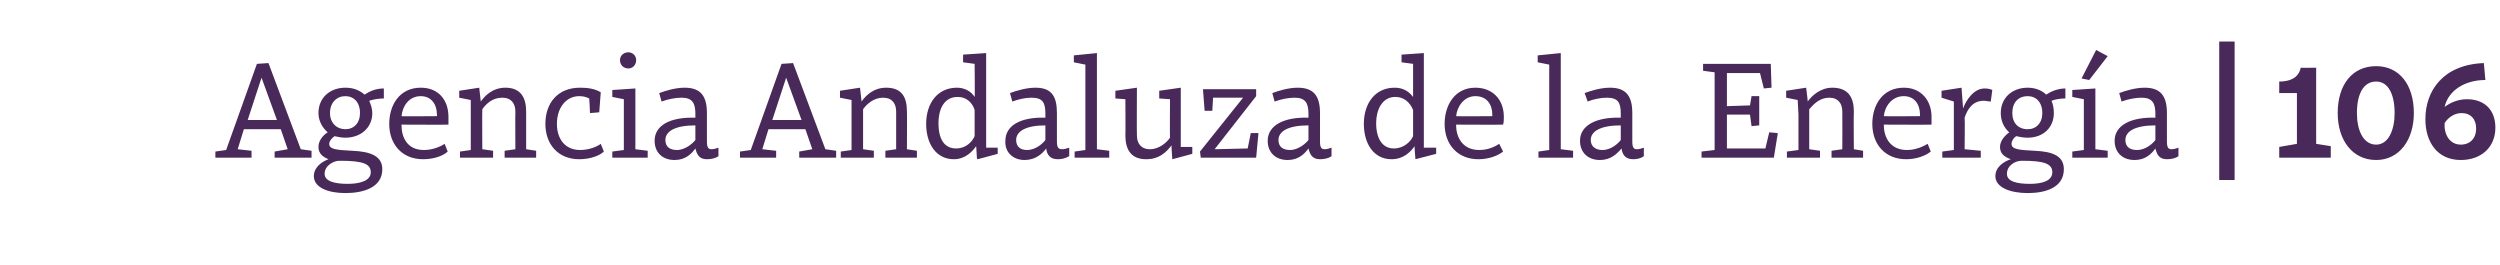 <?xml version="1.0" standalone="no"?><!DOCTYPE svg PUBLIC "-//W3C//DTD SVG 1.1//EN" "http://www.w3.org/Graphics/SVG/1.1/DTD/svg11.dtd"><svg xmlns="http://www.w3.org/2000/svg" version="1.1" width="325px" height="34.5px" viewBox="0 -7 325 34.5" style="top:-7px">  <desc>Agencia Andaluza de la Energ a | 106</desc>  <defs/>  <g id="Polygon119977">    <path d="M 35.7 12.7 L 37.4 12.4 L 36.5 9.8 L 31.7 9.8 L 30.9 12.4 L 32.7 12.6 L 32.7 13.5 L 28 13.5 L 28 12.7 L 29.4 12.5 L 33.4 1.3 L 34.9 1.2 L 39.1 12.4 L 40.5 12.6 L 40.5 13.5 L 35.7 13.5 L 35.7 12.7 Z M 32.2 8.6 L 36 8.6 L 34 3.1 L 34 3.1 L 32.2 8.6 Z M 40.8 15.9 C 40.8 14.7 41.9 14 42.7 13.7 C 42 13.4 41.4 13 41.4 12.1 C 41.4 11.2 42.1 10.5 42.6 10.2 C 41.9 9.6 41.4 8.7 41.4 7.7 C 41.4 5.7 42.9 4.4 44.9 4.4 C 45.9 4.4 46.7 4.7 47.4 5.3 C 48 4.9 48.8 4.5 49.9 4.5 C 49.9 4.5 49.9 5.8 49.9 5.8 C 49.3 5.8 48.6 5.9 48 6.1 C 48.2 6.6 48.4 7.1 48.4 7.7 C 48.4 9.6 46.9 10.9 44.9 10.9 C 44.4 10.9 43.9 10.8 43.5 10.7 C 43.2 10.9 42.8 11.3 42.8 11.7 C 42.8 12.4 43.7 12.5 45.8 12.6 C 48.2 12.7 49.7 13.3 49.7 15 C 49.7 17.4 47.2 18.1 44.9 18.1 C 42.7 18.1 40.8 17.4 40.8 15.9 Z M 44.1 13.9 C 43.4 13.9 42.2 14.5 42.2 15.6 C 42.2 16.6 43.6 16.9 45.2 16.9 C 46.8 16.9 48.2 16.5 48.2 15.4 C 48.2 14.3 47.2 13.9 44.2 13.9 C 44.2 13.9 44.1 13.9 44.1 13.9 Z M 42.9 7.7 C 42.9 9 43.8 9.8 44.9 9.8 C 46 9.8 46.8 9 46.8 7.7 C 46.8 6.3 46 5.5 44.9 5.5 C 43.8 5.5 42.9 6.3 42.9 7.7 Z M 58.3 8.2 C 58.3 8.5 58.3 8.9 58.3 9.2 C 58.28 9.23 52.2 9.2 52.2 9.2 C 52.2 9.2 52.16 9.27 52.2 9.3 C 52.2 10.8 52.9 12.5 55.1 12.5 C 56.2 12.5 57.2 12.1 57.8 11.7 C 57.8 11.7 58.2 12.7 58.2 12.7 C 57.7 13.2 56.5 13.7 55 13.7 C 52.3 13.7 50.6 11.8 50.6 9.1 C 50.6 6.7 51.9 4.4 54.7 4.4 C 57 4.4 58.3 6 58.3 8.2 Z M 52.2 8.1 C 52.16 8.14 56.8 8.1 56.8 8.1 C 56.8 8.1 56.84 7.87 56.8 7.9 C 56.8 6.6 56.1 5.5 54.7 5.5 C 53.1 5.5 52.3 6.9 52.2 8.1 Z M 59.7 5.7 L 59.7 4.8 L 62.3 4.4 C 62.3 4.4 62.49 6.17 62.5 6.2 C 63 5.5 64 4.4 65.7 4.4 C 67.7 4.4 68.4 5.7 68.4 7.5 C 68.41 7.52 68.4 12.4 68.4 12.4 L 69.7 12.6 L 69.7 13.5 L 65.6 13.5 L 65.6 12.6 L 67 12.4 C 67 12.4 66.97 7.52 67 7.5 C 67 6.5 66.5 5.7 65.3 5.7 C 64 5.7 63.2 6.5 62.7 7.2 C 62.67 7.22 62.7 12.4 62.7 12.4 L 64.1 12.6 L 64.1 13.5 L 59.8 13.5 L 59.8 12.7 L 61.2 12.5 L 61.2 7.9 L 61.2 6 L 59.7 5.7 Z M 78.1 5 C 78.09 5.02 77.9 7.6 77.9 7.6 L 76.7 7.7 C 76.7 7.7 76.62 5.8 76.6 5.8 C 76.2 5.6 75.8 5.5 75.3 5.5 C 73.6 5.5 72.4 7 72.4 9.1 C 72.4 11.1 73.5 12.5 75.4 12.5 C 76.7 12.5 77.7 12 78.1 11.7 C 78.1 11.7 78.5 12.7 78.5 12.7 C 78 13.2 76.8 13.7 75.3 13.7 C 72.5 13.7 70.9 11.7 70.9 9.1 C 70.9 6.4 72.5 4.4 75.4 4.4 C 76.3 4.4 77.3 4.5 78.1 5 Z M 82.6 12.4 L 84.2 12.6 L 84.2 13.5 L 79.6 13.5 L 79.6 12.7 L 81.1 12.5 L 81.1 5.9 L 79.6 5.6 L 79.6 4.7 L 82.6 4.5 L 82.6 12.4 Z M 81.7 -0.2 C 82.2 -0.2 82.7 0.2 82.7 0.8 C 82.7 1.5 82.2 1.9 81.7 1.9 C 81.1 1.9 80.6 1.5 80.6 0.8 C 80.6 0.2 81.1 -0.2 81.7 -0.2 Z M 91.9 7.7 C 91.9 7.7 91.9 11.4 91.9 11.4 C 91.9 12.2 92.1 12.4 92.5 12.4 C 92.8 12.4 93.1 12.3 93.4 12.2 C 93.4 12.2 93.4 13.3 93.4 13.3 C 93 13.6 92.4 13.7 91.9 13.7 C 90.9 13.7 90.6 13.1 90.4 12.3 C 89.9 13 89.1 13.8 87.7 13.8 C 86.1 13.8 85.1 12.8 85.1 11.3 C 85.1 9.3 87.1 8.2 90.4 8.3 C 90.4 8.3 90.4 7.8 90.4 7.8 C 90.4 6.4 90 5.7 88.6 5.7 C 87.8 5.7 86.8 5.9 86 6.2 C 86 6.2 85.7 5.1 85.7 5.1 C 86.5 4.8 87.8 4.4 89 4.4 C 91.1 4.4 91.9 5.5 91.9 7.7 Z M 90.4 9.3 C 87.7 9.3 86.5 10.1 86.5 11.2 C 86.5 12.1 87.1 12.5 88 12.5 C 89.1 12.5 90.1 11.6 90.4 11.2 C 90.4 11.2 90.4 9.3 90.4 9.3 Z M 103.9 12.7 L 105.6 12.4 L 104.7 9.8 L 99.9 9.8 L 99.1 12.4 L 100.9 12.6 L 100.9 13.5 L 96.2 13.5 L 96.2 12.7 L 97.6 12.5 L 101.6 1.3 L 103.1 1.2 L 107.3 12.4 L 108.7 12.6 L 108.7 13.5 L 103.9 13.5 L 103.9 12.7 Z M 100.4 8.6 L 104.2 8.6 L 102.2 3.1 L 102.2 3.1 L 100.4 8.6 Z M 109.2 5.7 L 109.2 4.8 L 111.8 4.4 C 111.8 4.4 112.01 6.17 112 6.2 C 112.5 5.5 113.5 4.4 115.2 4.4 C 117.3 4.4 117.9 5.7 117.9 7.5 C 117.93 7.52 117.9 12.4 117.9 12.4 L 119.2 12.6 L 119.2 13.5 L 115.1 13.5 L 115.1 12.6 L 116.5 12.4 C 116.5 12.4 116.49 7.52 116.5 7.5 C 116.5 6.5 116 5.7 114.8 5.7 C 113.6 5.7 112.7 6.5 112.2 7.2 C 112.19 7.22 112.2 12.4 112.2 12.4 L 113.6 12.6 L 113.6 13.5 L 109.3 13.5 L 109.3 12.7 L 110.7 12.5 L 110.7 7.9 L 110.7 6 L 109.2 5.7 Z M 126.7 5.6 C 126.75 5.62 126.7 1.3 126.7 1.3 L 125.2 1.1 L 125.2 0.1 L 128.2 -0.1 L 128.2 12.2 L 129.7 12.2 L 129.7 13 L 127.1 13.7 L 127 13.6 C 127 13.6 126.91 11.95 126.9 12 C 126.4 12.7 125.5 13.7 124 13.7 C 121.7 13.7 120.4 11.7 120.4 9.1 C 120.4 6.4 121.9 4.4 124.4 4.4 C 125.3 4.4 126.2 4.8 126.7 5.6 Z M 122 9 C 122 11 122.7 12.3 124.3 12.3 C 125.6 12.3 126.4 11.4 126.7 10.7 C 126.7 10.7 126.7 7.3 126.7 7.3 C 126.4 6.3 125.6 5.6 124.5 5.6 C 122.6 5.6 122 7.4 122 9 Z M 137.4 7.7 C 137.4 7.7 137.4 11.4 137.4 11.4 C 137.4 12.2 137.6 12.4 138.1 12.4 C 138.4 12.4 138.6 12.3 139 12.2 C 139 12.2 139 13.3 139 13.3 C 138.5 13.6 138 13.7 137.5 13.7 C 136.5 13.7 136.1 13.1 136 12.3 C 135.5 13 134.6 13.8 133.2 13.8 C 131.7 13.8 130.6 12.8 130.7 11.3 C 130.7 9.3 132.7 8.2 135.9 8.3 C 135.9 8.3 135.9 7.8 135.9 7.8 C 135.9 6.4 135.6 5.7 134.1 5.7 C 133.3 5.7 132.4 5.9 131.6 6.2 C 131.6 6.2 131.3 5.1 131.3 5.1 C 132.1 4.8 133.4 4.4 134.6 4.4 C 136.7 4.4 137.4 5.5 137.4 7.7 Z M 135.9 9.3 C 133.3 9.3 132.1 10.1 132.1 11.2 C 132.1 12.1 132.7 12.5 133.5 12.5 C 134.7 12.5 135.6 11.6 135.9 11.2 C 135.9 11.2 135.9 9.3 135.9 9.3 Z M 142.6 12.4 L 144.2 12.6 L 144.2 13.5 L 139.7 13.5 L 139.7 12.7 L 141.1 12.5 L 141.1 1.4 L 139.6 1.1 L 139.6 0.2 L 142.6 -0.1 L 142.6 12.4 Z M 152.4 13.7 C 152.4 13.7 152.27 11.93 152.3 11.9 C 151.6 12.8 150.7 13.7 149 13.7 C 147 13.7 146.3 12.4 146.3 10.6 C 146.33 10.57 146.3 5.9 146.3 5.9 L 145 5.8 L 145 4.8 L 147.8 4.4 C 147.8 4.4 147.77 10.57 147.8 10.6 C 147.8 11.6 148.3 12.4 149.5 12.4 C 150.7 12.4 151.7 11.5 152.1 10.9 C 152.07 10.85 152.1 5.9 152.1 5.9 L 150.7 5.8 L 150.7 4.8 L 153.5 4.4 L 153.5 12.1 L 155 12.1 L 155 13 L 152.4 13.7 Z M 157.7 5.7 L 157.6 7.4 L 156.6 7.4 L 156.4 4.8 L 156.4 4.6 L 163.3 4.6 L 163.3 5.5 L 157.9 12.4 L 162.2 12.3 L 162.6 10.3 L 163.6 10.3 L 163.3 13.5 L 156.1 13.5 L 156 12.7 L 161.6 5.7 L 157.7 5.7 Z M 171.6 7.7 C 171.6 7.7 171.6 11.4 171.6 11.4 C 171.6 12.2 171.8 12.4 172.2 12.4 C 172.5 12.4 172.8 12.3 173.1 12.2 C 173.1 12.2 173.1 13.3 173.1 13.3 C 172.7 13.6 172.1 13.7 171.6 13.7 C 170.6 13.7 170.3 13.1 170.1 12.3 C 169.6 13 168.8 13.8 167.4 13.8 C 165.8 13.8 164.8 12.8 164.8 11.3 C 164.8 9.3 166.9 8.2 170.1 8.3 C 170.1 8.3 170.1 7.8 170.1 7.8 C 170.1 6.4 169.7 5.7 168.3 5.7 C 167.5 5.7 166.5 5.9 165.7 6.2 C 165.7 6.2 165.4 5.1 165.4 5.1 C 166.2 4.8 167.5 4.4 168.7 4.4 C 170.8 4.4 171.6 5.5 171.6 7.7 Z M 170.1 9.3 C 167.4 9.3 166.2 10.1 166.2 11.2 C 166.2 12.1 166.8 12.5 167.7 12.5 C 168.8 12.5 169.8 11.6 170.1 11.2 C 170.1 11.2 170.1 9.3 170.1 9.3 Z M 183.7 5.6 C 183.7 5.62 183.7 1.3 183.7 1.3 L 182.2 1.1 L 182.2 0.1 L 185.1 -0.1 L 185.1 12.2 L 186.7 12.2 L 186.7 13 L 184 13.7 L 184 13.6 C 184 13.6 183.86 11.95 183.9 12 C 183.4 12.7 182.5 13.7 180.9 13.7 C 178.6 13.7 177.3 11.7 177.3 9.1 C 177.3 6.4 178.8 4.4 181.3 4.4 C 182.3 4.4 183.1 4.8 183.7 5.6 Z M 178.9 9 C 178.9 11 179.7 12.3 181.2 12.3 C 182.5 12.3 183.4 11.4 183.7 10.7 C 183.7 10.7 183.7 7.3 183.7 7.3 C 183.3 6.3 182.5 5.6 181.4 5.6 C 179.6 5.6 178.9 7.4 178.9 9 Z M 195.5 8.2 C 195.5 8.5 195.5 8.9 195.4 9.2 C 195.43 9.23 189.3 9.2 189.3 9.2 C 189.3 9.2 189.31 9.27 189.3 9.3 C 189.3 10.8 190.1 12.5 192.3 12.5 C 193.4 12.5 194.3 12.1 194.9 11.7 C 194.9 11.7 195.4 12.7 195.4 12.7 C 194.8 13.2 193.6 13.7 192.2 13.7 C 189.5 13.7 187.8 11.8 187.8 9.1 C 187.8 6.7 189.1 4.4 191.8 4.4 C 194.1 4.4 195.5 6 195.5 8.2 Z M 189.3 8.1 C 189.31 8.14 194 8.1 194 8.1 C 194 8.1 193.99 7.87 194 7.9 C 194 6.6 193.3 5.5 191.8 5.5 C 190.3 5.5 189.4 6.9 189.3 8.1 Z M 202.9 12.4 L 204.5 12.6 L 204.5 13.5 L 200 13.5 L 200 12.7 L 201.4 12.5 L 201.4 1.4 L 199.9 1.1 L 199.9 0.2 L 202.9 -0.1 L 202.9 12.4 Z M 212.2 7.7 C 212.2 7.7 212.2 11.4 212.2 11.4 C 212.2 12.2 212.4 12.4 212.8 12.4 C 213.1 12.4 213.4 12.3 213.7 12.2 C 213.7 12.2 213.7 13.3 213.7 13.3 C 213.3 13.6 212.8 13.7 212.3 13.7 C 211.3 13.7 210.9 13.1 210.8 12.3 C 210.2 13 209.4 13.8 208 13.8 C 206.4 13.8 205.4 12.8 205.4 11.3 C 205.4 9.3 207.5 8.2 210.7 8.3 C 210.7 8.3 210.7 7.8 210.7 7.8 C 210.7 6.4 210.4 5.7 208.9 5.7 C 208.1 5.7 207.1 5.9 206.4 6.2 C 206.4 6.2 206 5.1 206 5.1 C 206.8 4.8 208.1 4.4 209.3 4.4 C 211.4 4.4 212.2 5.5 212.2 7.7 Z M 210.7 9.3 C 208 9.3 206.8 10.1 206.8 11.2 C 206.8 12.1 207.5 12.5 208.3 12.5 C 209.5 12.5 210.4 11.6 210.7 11.2 C 210.7 11.2 210.7 9.3 210.7 9.3 Z M 224.5 7.9 L 224.5 12.3 L 229.5 12.3 L 230 10.2 L 231.1 10.3 L 231.1 10.4 L 230.6 13.5 L 221.2 13.5 L 221.2 12.7 L 222.9 12.5 L 222.9 2.4 L 221.4 2.2 L 221.4 1.3 L 230.2 1.3 L 230.3 4.4 L 229.3 4.5 L 228.8 2.5 L 224.5 2.5 L 224.5 6.8 L 227.5 6.7 L 227.7 5.5 L 228.7 5.5 L 228.7 9.3 L 227.7 9.4 L 227.7 9.4 L 227.5 7.9 L 224.5 7.9 Z M 232.2 5.7 L 232.2 4.8 L 234.8 4.4 C 234.8 4.4 235.03 6.17 235 6.2 C 235.5 5.5 236.6 4.4 238.2 4.4 C 240.3 4.4 241 5.7 241 7.5 C 240.96 7.52 241 12.4 241 12.4 L 242.2 12.6 L 242.2 13.5 L 238.1 13.5 L 238.1 12.6 L 239.5 12.4 C 239.5 12.4 239.52 7.52 239.5 7.5 C 239.5 6.5 239 5.7 237.8 5.7 C 236.6 5.7 235.8 6.5 235.2 7.2 C 235.21 7.22 235.2 12.4 235.2 12.4 L 236.6 12.6 L 236.6 13.5 L 232.3 13.5 L 232.3 12.7 L 233.8 12.5 L 233.8 7.9 L 233.7 6 L 232.2 5.7 Z M 251.1 8.2 C 251.1 8.5 251.1 8.9 251.1 9.2 C 251.05 9.23 244.9 9.2 244.9 9.2 C 244.9 9.2 244.93 9.27 244.9 9.3 C 244.9 10.8 245.7 12.5 247.9 12.5 C 249 12.5 249.9 12.1 250.6 11.7 C 250.6 11.7 251 12.7 251 12.7 C 250.4 13.2 249.2 13.7 247.8 13.7 C 245.1 13.7 243.4 11.8 243.4 9.1 C 243.4 6.7 244.7 4.4 247.5 4.4 C 249.7 4.4 251.1 6 251.1 8.2 Z M 244.9 8.1 C 244.93 8.14 249.6 8.1 249.6 8.1 C 249.6 8.1 249.61 7.87 249.6 7.9 C 249.6 6.6 248.9 5.5 247.5 5.5 C 245.9 5.5 245 6.9 244.9 8.1 Z M 252.4 5.7 L 252.4 4.8 L 255 4.4 L 255.2 7.1 C 255.2 7.1 255.21 7.15 255.2 7.1 C 255.6 6 256.6 4.5 258 4.5 C 258.5 4.5 258.8 4.6 259 4.7 C 259 4.7 258.8 6.2 258.8 6.2 C 258.5 6.2 258.2 6.1 257.9 6.1 C 256.5 6.1 255.8 7.1 255.4 8.3 C 255.45 8.3 255.4 12.4 255.4 12.4 L 257.5 12.6 L 257.5 13.5 L 252.5 13.5 L 252.5 12.7 L 254 12.5 L 254 6.2 L 252.4 5.7 Z M 259.4 15.9 C 259.4 14.7 260.5 14 261.4 13.7 C 260.6 13.4 260 13 260 12.1 C 260 11.2 260.8 10.5 261.2 10.2 C 260.5 9.6 260.1 8.7 260.1 7.7 C 260.1 5.7 261.6 4.4 263.6 4.4 C 264.5 4.4 265.4 4.7 266 5.3 C 266.6 4.9 267.5 4.5 268.5 4.5 C 268.5 4.5 268.5 5.8 268.5 5.8 C 267.9 5.8 267.2 5.9 266.7 6.1 C 266.9 6.6 267 7.1 267 7.7 C 267 9.6 265.6 10.9 263.6 10.9 C 263 10.9 262.6 10.8 262.1 10.7 C 261.8 10.9 261.5 11.3 261.5 11.7 C 261.5 12.4 262.4 12.5 264.5 12.6 C 266.9 12.7 268.3 13.3 268.3 15 C 268.3 17.4 265.9 18.1 263.6 18.1 C 261.4 18.1 259.4 17.4 259.4 15.9 Z M 262.8 13.9 C 262 13.9 260.9 14.5 260.9 15.6 C 260.9 16.6 262.2 16.9 263.9 16.9 C 265.5 16.9 266.8 16.5 266.8 15.4 C 266.8 14.3 265.8 13.9 262.9 13.9 C 262.9 13.9 262.8 13.9 262.8 13.9 Z M 261.6 7.7 C 261.6 9 262.4 9.8 263.6 9.8 C 264.7 9.8 265.5 9 265.5 7.7 C 265.5 6.3 264.7 5.5 263.6 5.5 C 262.4 5.5 261.6 6.3 261.6 7.7 Z M 272.4 12.4 L 274 12.6 L 274 13.5 L 269.4 13.5 L 269.4 12.7 L 270.9 12.5 L 270.9 5.9 L 269.4 5.6 L 269.4 4.7 L 272.4 4.5 L 272.4 12.4 Z M 270.6 3.2 L 270.6 3.2 L 272.5 -0.5 L 274 0.3 L 271.6 3.4 L 270.6 3.2 Z M 281.7 7.7 C 281.7 7.7 281.7 11.4 281.7 11.4 C 281.7 12.2 281.9 12.4 282.3 12.4 C 282.6 12.4 282.9 12.3 283.2 12.2 C 283.2 12.2 283.2 13.3 283.2 13.3 C 282.8 13.6 282.2 13.7 281.7 13.7 C 280.7 13.7 280.4 13.1 280.2 12.3 C 279.7 13 278.9 13.8 277.5 13.8 C 275.9 13.8 274.9 12.8 274.9 11.3 C 274.9 9.3 277 8.2 280.2 8.3 C 280.2 8.3 280.2 7.8 280.2 7.8 C 280.2 6.4 279.8 5.7 278.4 5.7 C 277.6 5.7 276.6 5.9 275.8 6.2 C 275.8 6.2 275.5 5.1 275.5 5.1 C 276.3 4.8 277.6 4.4 278.8 4.4 C 280.9 4.4 281.7 5.5 281.7 7.7 Z M 280.2 9.3 C 277.5 9.3 276.3 10.1 276.3 11.2 C 276.3 12.1 276.9 12.5 277.8 12.5 C 279 12.5 279.9 11.6 280.2 11.2 C 280.2 11.2 280.2 9.3 280.2 9.3 Z M 290.5 -1.6 L 290.5 16.4 L 288.5 16.4 L 288.5 -1.6 L 290.5 -1.6 Z M 301.1 11.7 L 303 12 L 303 13.5 L 296.3 13.5 L 296.3 12.1 L 298.6 11.7 L 298.6 5.1 L 296.3 5.1 C 296.3 5.1 296.29 3.62 296.3 3.6 C 297.6 3.6 298.8 3.2 299.1 1.8 C 299.09 1.84 301.1 1.8 301.1 1.8 L 301.1 11.7 Z M 313.8 7.7 C 313.8 11.2 311.9 13.8 308.9 13.8 C 305.8 13.8 303.9 11.2 303.9 7.7 C 303.9 4 305.8 1.6 308.9 1.6 C 311.9 1.6 313.8 4 313.8 7.7 Z M 306.4 7.7 C 306.4 9.9 307.2 11.8 308.9 11.8 C 310.5 11.8 311.3 9.9 311.3 7.7 C 311.3 5.3 310.5 3.6 308.9 3.6 C 307.2 3.6 306.4 5.3 306.4 7.7 Z M 324.4 9.6 C 324.4 12.1 322.6 13.8 319.9 13.8 C 316.8 13.8 315.3 11.4 315.3 8.5 C 315.3 4.8 317.6 1.4 322.9 1.2 C 322.9 1.2 323.1 3.4 323.1 3.4 C 320.5 3.4 318.3 4.7 317.8 6.9 C 317.8 6.9 317.8 6.9 317.8 6.9 C 318.6 6.3 319.6 5.9 320.7 5.9 C 323 5.9 324.4 7.3 324.4 9.6 Z M 317.8 9 C 317.7 10.4 318.4 11.8 319.9 11.8 C 321.1 11.8 321.9 11 321.9 9.7 C 321.9 8.5 321.2 7.7 320 7.7 C 318.9 7.7 318.1 8.5 317.8 9 Z " stroke="none" fill="#492959"/>  </g></svg>